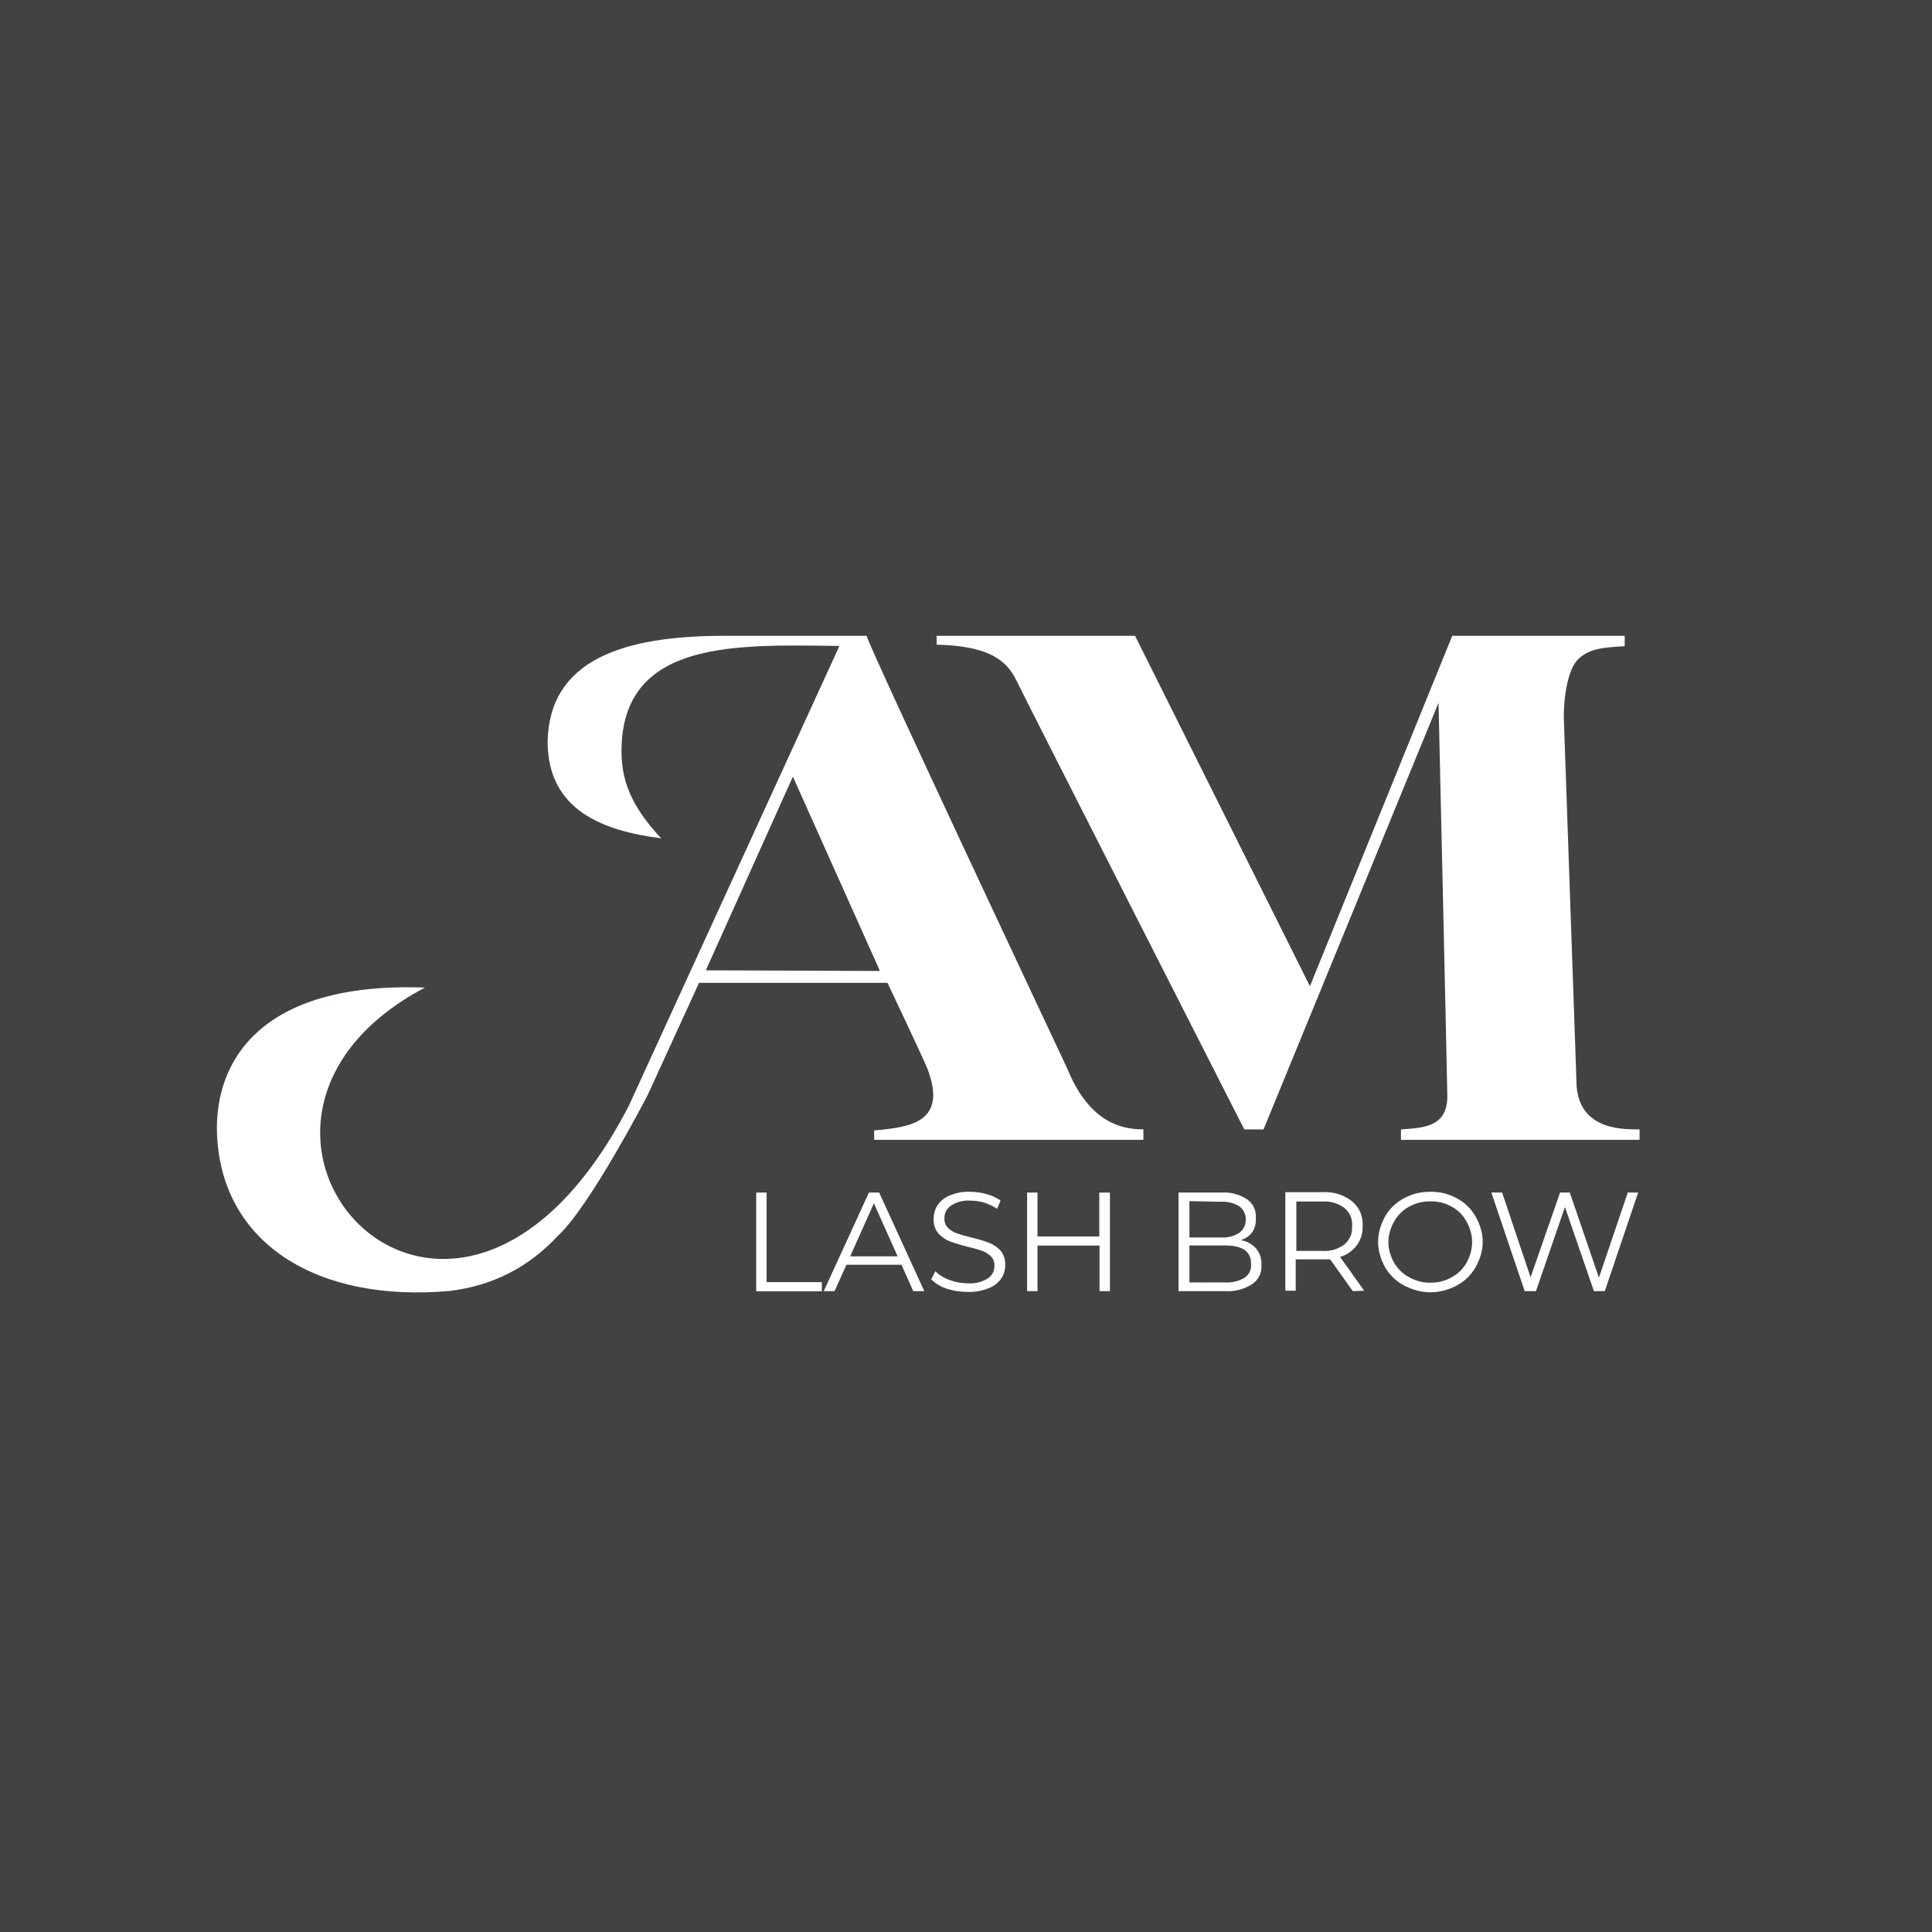 <svg width="512" height="512" viewBox="0 0 512 512" fill="none" xmlns="http://www.w3.org/2000/svg" xmlns:xlink="http://www.w3.org/1999/xlink">
	<rect id="Frame 2" width="512" height="512" fill="#414244"/>
	<g clip-path="url(#clip4_1)">
		<g clip-path="url(#clip4_2)">
			<path id="path" d="M434.636 299.314L434.636 302.062L371.27 302.062L371.27 299.314C377.42 298.839 383.977 298.737 383.536 289.611C383.536 286.931 381.225 186.243 381.225 186.243L334.848 299.314L329.751 299.314C329.751 299.314 271.21 184.241 269.342 180.306C266.386 174.098 260.678 171.18 248.208 170.841L248.208 168.5L300.804 168.5L347.147 261.352L384.861 168.5L430.559 168.5L430.559 171.248C424.239 171.587 420.91 172.028 418.089 174.844C415.779 177.151 414.42 183.698 414.42 190.008L417.818 287.745C418.701 300.06 431.238 299.212 434.636 299.314Z" fill-rule="evenodd" fill="#FFFFFF"/>
			<path id="path" d="M282.83 283.166C282.83 283.166 230.779 172.605 229.657 168.5L191.91 168.5C165.103 168.5 145.6 174.878 145.125 196.488C145.125 215.011 160.278 220.235 175.228 222.169C167.005 213.382 164.389 206.326 164.729 197.573C165.782 169.382 195.817 170.875 222.455 171.18L166.632 293.072C119.405 384.329 43.536 298.228 112.609 261.725C68.78 260.097 56.99 281.503 57.5 300.026C58.349 329.405 84.035 345.35 119.371 342.093C130.654 340.681 140.156 335.807 147.877 327.471C156.405 319.635 171.66 290.154 171.66 290.154L185.251 260.47L235.196 260.47C235.196 260.47 244.913 280.994 245.796 283.267C251.164 297.414 241.311 298.703 231.662 299.585L231.662 302.062L303.012 302.062L303.012 299.28C291.936 299.449 286.16 291.341 282.83 283.166ZM187.051 257.145L210.121 205.817L233.191 257.315L187.051 257.145Z" fill-rule="evenodd" fill="#FFFFFF"/>
			<path id="path" d="M200.404 316.039L203.156 316.039L203.156 339.786L217.8 339.786L217.8 342.195L200.404 342.195L200.404 316.039Z" fill-rule="evenodd" fill="#FFFFFF"/>
			<path id="path" d="M238.899 335.172L224.323 335.172L221.163 342.161L218.309 342.161L230.269 316.039L232.987 316.039L244.947 342.161L242.025 342.161L238.899 335.172ZM237.88 332.933L231.594 318.888L225.309 332.933L237.88 332.933Z" fill-rule="evenodd" fill="#FFFFFF"/>
			<path id="path" d="M250.893 341.516C249.327 341.014 247.956 340.189 246.781 339.04L247.869 336.902C248.955 337.95 250.212 338.719 251.64 339.209C253.207 339.794 254.826 340.088 256.499 340.091C258.39 340.217 260.146 339.788 261.765 338.802C262.969 337.991 263.558 336.86 263.532 335.41C263.566 334.45 263.249 333.624 262.58 332.933C261.907 332.274 261.125 331.788 260.236 331.474C259.319 331.135 258.028 330.796 256.397 330.389C254.797 329.997 253.223 329.522 251.674 328.964C250.495 328.493 249.487 327.78 248.65 326.827C247.75 325.706 247.342 324.428 247.427 322.993C247.423 321.697 247.763 320.499 248.446 319.397C249.262 318.213 250.338 317.353 251.674 316.819C253.39 316.093 255.18 315.765 257.042 315.835C258.543 315.836 260.015 316.039 261.459 316.446C262.785 316.813 264.019 317.378 265.163 318.142L264.245 320.347C263.187 319.65 262.055 319.107 260.848 318.719C259.649 318.37 258.426 318.189 257.178 318.176C255.31 318.046 253.589 318.487 252.014 319.499C250.849 320.331 250.272 321.462 250.281 322.891C250.237 323.865 250.554 324.702 251.232 325.402C251.914 326.069 252.706 326.556 253.611 326.861C254.596 327.2 255.853 327.573 257.484 327.98C259.071 328.324 260.623 328.788 262.139 329.371C263.314 329.817 264.322 330.507 265.162 331.441C266.051 332.553 266.459 333.819 266.386 335.24C266.403 336.547 266.052 337.745 265.332 338.836C264.468 340.048 263.336 340.908 261.935 341.414C260.2 342.107 258.4 342.424 256.533 342.364C254.605 342.395 252.725 342.112 250.893 341.516Z" fill-rule="evenodd" fill="#FFFFFF"/>
			<path id="path" d="M294.144 316.039L294.144 342.161L291.392 342.161L291.392 330.084L274.948 330.084L274.948 342.161L272.196 342.161L272.196 316.039L274.948 316.039L274.948 327.675L291.324 327.675L291.324 316.039L294.144 316.039Z" fill-rule="evenodd" fill="#FFFFFF"/>
			<path id="path" d="M332.911 330.898C333.903 332.151 334.368 333.576 334.304 335.172C334.424 337.345 333.597 339.064 331.824 340.329C329.575 341.729 327.129 342.34 324.485 342.161L312.322 342.161L312.322 316.039L323.602 316.039C326.054 315.881 328.319 316.457 330.397 317.769C332.119 318.988 332.923 320.651 332.809 322.756C332.946 325.705 331.62 327.672 328.834 328.659C330.456 328.927 331.815 329.673 332.911 330.898ZM315.21 318.312L315.21 327.946L323.534 327.946C325.295 328.062 326.926 327.654 328.426 326.725C329.575 325.829 330.149 324.653 330.149 323.197C330.149 321.741 329.575 320.565 328.426 319.669C326.918 318.77 325.287 318.374 323.534 318.481L315.21 318.312ZM329.751 338.667C331.064 337.765 331.664 336.521 331.552 334.935C331.552 331.542 329.174 330.05 324.451 330.05L315.21 330.05L315.21 339.854L324.451 339.854C326.337 339.99 328.104 339.594 329.751 338.667Z" fill-rule="evenodd" fill="#FFFFFF"/>
			<path id="path" d="M358.495 342.161L352.515 333.747C351.836 333.747 351.122 333.747 350.409 333.747L343.376 333.747L343.376 342.059L340.624 342.059L340.624 315.937L350.409 315.937C353.318 315.763 355.934 316.554 358.257 318.312C360.292 320.037 361.244 322.231 361.111 324.893C361.175 326.789 360.654 328.507 359.548 330.05C358.403 331.539 356.931 332.556 355.132 333.103L361.519 342.059L358.495 342.161ZM356.287 329.778C357.749 328.517 358.429 326.922 358.325 324.995C358.452 323.031 357.773 321.403 356.287 320.11C354.506 318.842 352.524 318.276 350.341 318.413L343.546 318.413L343.546 331.508L350.341 331.508C352.533 331.65 354.515 331.074 356.287 329.778Z" fill-rule="evenodd" fill="#FFFFFF"/>
			<path id="path" d="M372.018 340.634C369.942 339.499 368.3 337.916 367.091 335.885C364.584 331.361 364.584 326.838 367.091 322.315C368.3 320.283 369.942 318.7 372.018 317.565C374.224 316.379 376.58 315.802 379.085 315.835C381.57 315.799 383.903 316.376 386.084 317.565C388.178 318.682 389.82 320.265 391.01 322.315C393.575 326.838 393.575 331.361 391.01 335.885C389.812 337.934 388.169 339.529 386.084 340.668C381.395 343.093 376.707 343.06 372.018 340.634ZM384.691 338.497C386.35 337.61 387.652 336.355 388.598 334.731C390.637 331.033 390.637 327.336 388.598 323.638C387.667 321.975 386.365 320.686 384.691 319.77C382.948 318.803 381.079 318.339 379.085 318.38C377.081 318.343 375.201 318.807 373.445 319.77C371.767 320.69 370.454 321.979 369.504 323.638C367.408 327.336 367.408 331.033 369.504 334.731C370.478 336.356 371.803 337.611 373.479 338.497C375.232 339.471 377.112 339.946 379.119 339.922C381.104 339.944 382.961 339.469 384.691 338.497Z" fill-rule="evenodd" fill="#FFFFFF"/>
			<path id="path" d="M434.126 316.039L425.292 342.161L422.404 342.161L414.726 319.872L407.047 342.161L404.057 342.161L395.224 316.039L398.078 316.039L405.62 338.497L413.435 316.039L416.017 316.039L423.73 338.599L431.374 316.039L434.126 316.039Z" fill-rule="evenodd" fill="#FFFFFF"/>
		</g>
	</g>
	<defs>
		<clipPath id="clip4_2">
			<rect id="AM_logo" width="377" height="174" transform="translate(57.5 168.5)" fill="white"/>
		</clipPath>
		<clipPath id="clip4_1">
			<rect id="Frame 2" width="512" height="512" fill="white"/>
		</clipPath>
	</defs>
</svg>
